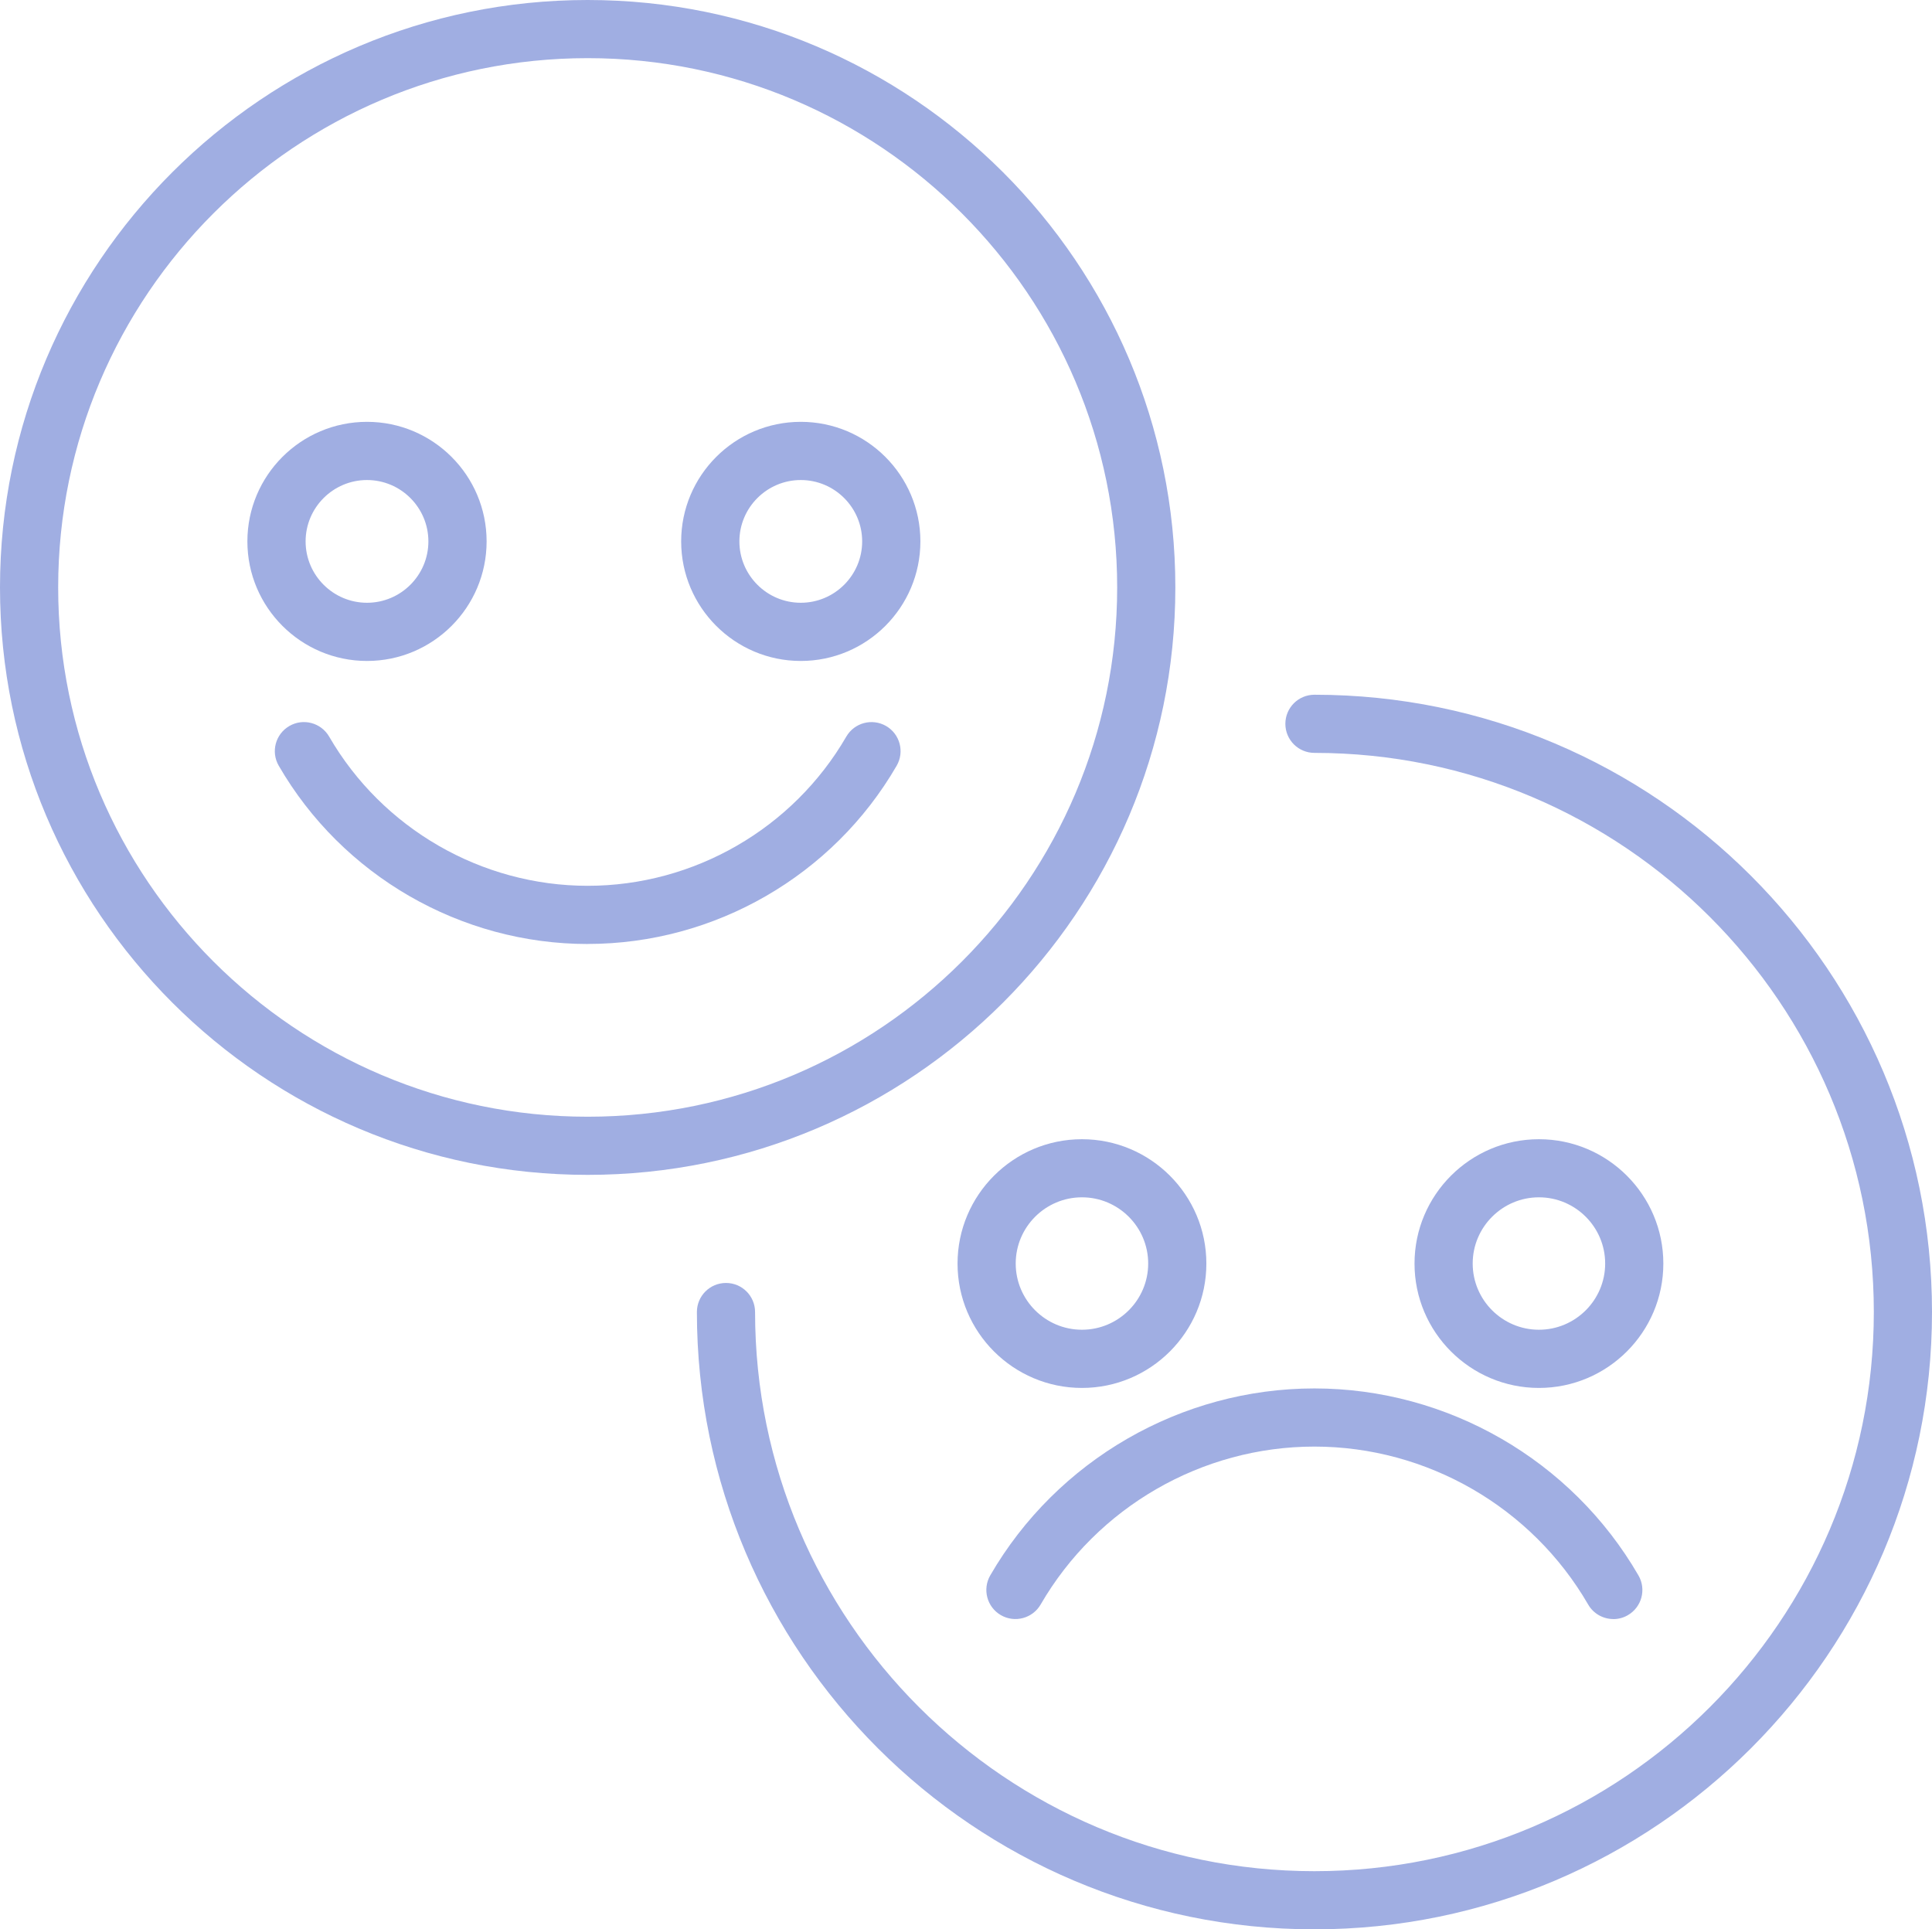 <svg width="701" height="700" viewBox="0 0 701 700" fill="none" xmlns="http://www.w3.org/2000/svg">
<g clip-path="url(#clip0_8777_5948)">
<path d="M213.229 426.265C95.648 426.265 0 330.66 0 213.132C0 95.605 95.648 0 213.229 0C330.81 0 426.458 95.605 426.458 213.132C426.458 330.66 330.81 426.265 213.229 426.265ZM213.229 21.098C107.297 21.098 21.108 107.248 21.108 213.132C21.108 319.017 107.297 405.167 213.229 405.167C319.162 405.167 405.351 319.017 405.351 213.132C405.351 107.248 319.162 21.098 213.229 21.098Z" fill="#A0AEE2"/>
<path d="M213.229 342.501C167.173 342.501 124.222 317.725 101.141 277.826C98.215 272.784 99.938 266.326 104.999 263.402C110.043 260.477 116.505 262.217 119.43 267.259C138.761 300.646 174.712 321.385 213.247 321.385C251.783 321.385 287.734 300.646 307.065 267.259C309.99 262.217 316.434 260.495 321.495 263.402C326.539 266.326 328.262 272.766 325.336 277.826C302.254 317.707 259.303 342.483 213.247 342.483L213.229 342.501Z" fill="#A0AEE2"/>
<path d="M133.16 239.81C109.235 239.81 89.761 220.362 89.761 196.43C89.761 172.497 109.217 153.05 133.16 153.05C157.104 153.05 176.56 172.497 176.56 196.43C176.56 220.362 157.104 239.81 133.16 239.81ZM133.16 174.166C120.884 174.166 110.886 184.159 110.886 196.43C110.886 208.701 120.884 218.694 133.16 218.694C145.437 218.694 155.435 208.701 155.435 196.43C155.435 184.159 145.437 174.166 133.16 174.166Z" fill="#A0AEE2"/>
<path d="M290.552 239.81C266.627 239.81 247.152 220.362 247.152 196.43C247.152 172.497 266.609 153.05 290.552 153.05C314.495 153.05 333.952 172.497 333.952 196.43C333.952 220.362 314.495 239.81 290.552 239.81ZM290.552 174.166C278.275 174.166 268.278 184.159 268.278 196.43C268.278 208.701 278.275 218.694 290.552 218.694C302.829 218.694 312.826 208.701 312.826 196.43C312.826 184.159 302.829 174.166 290.552 174.166Z" fill="#A0AEE2"/>
<path d="M476.93 700C353.371 700 252.859 599.534 252.859 476.032C252.859 470.201 257.58 465.483 263.413 465.483C269.246 465.483 273.967 470.201 273.967 476.032C273.967 587.89 365.02 678.902 476.93 678.902C588.839 678.902 679.892 587.89 679.892 476.032C679.892 364.173 588.839 273.161 476.93 273.161C471.096 273.161 466.376 268.443 466.376 262.612C466.376 256.782 471.096 252.063 476.93 252.063C600.488 252.063 701 352.53 701 476.032C701 599.534 600.488 700 476.93 700Z" fill="#A0AEE2"/>
<path d="M585.393 587.424C581.749 587.424 578.196 585.54 576.239 582.149C555.778 546.807 517.727 524.847 476.912 524.847C436.097 524.847 398.046 546.807 377.584 582.149C374.659 587.191 368.197 588.913 363.154 586.006C358.11 583.082 356.387 576.642 359.295 571.582C383.525 529.745 428.576 503.75 476.894 503.75C525.211 503.75 570.28 529.745 594.493 571.6C597.419 576.642 595.696 583.1 590.634 586.024C588.965 586.993 587.152 587.442 585.357 587.442L585.393 587.424Z" fill="#A0AEE2"/>
<path d="M392.571 503.57C367.677 503.57 347.431 483.333 347.431 458.45C347.431 433.567 367.677 413.33 392.571 413.33C417.466 413.33 437.712 433.567 437.712 458.45C437.712 483.333 417.466 503.57 392.571 503.57ZM392.571 434.41C379.325 434.41 368.538 445.192 368.538 458.432C368.538 471.672 379.325 482.454 392.571 482.454C405.817 482.454 416.605 471.672 416.605 458.432C416.605 445.192 405.817 434.41 392.571 434.41Z" fill="#A0AEE2"/>
<path d="M558.38 503.57C533.485 503.57 513.239 483.333 513.239 458.45C513.239 433.567 533.485 413.33 558.38 413.33C583.275 413.33 603.521 433.567 603.521 458.45C603.521 483.333 583.275 503.57 558.38 503.57ZM558.38 434.41C545.134 434.41 534.347 445.192 534.347 458.432C534.347 471.672 545.134 482.454 558.38 482.454C571.626 482.454 582.413 471.672 582.413 458.432C582.413 445.192 571.626 434.41 558.38 434.41Z" fill="#A0AEE2"/>
</g>
<defs>
<clipPath id="clip0_8777_5948">
<rect width="701" height="700" fill="white"/>
</clipPath>
</defs>
</svg>
